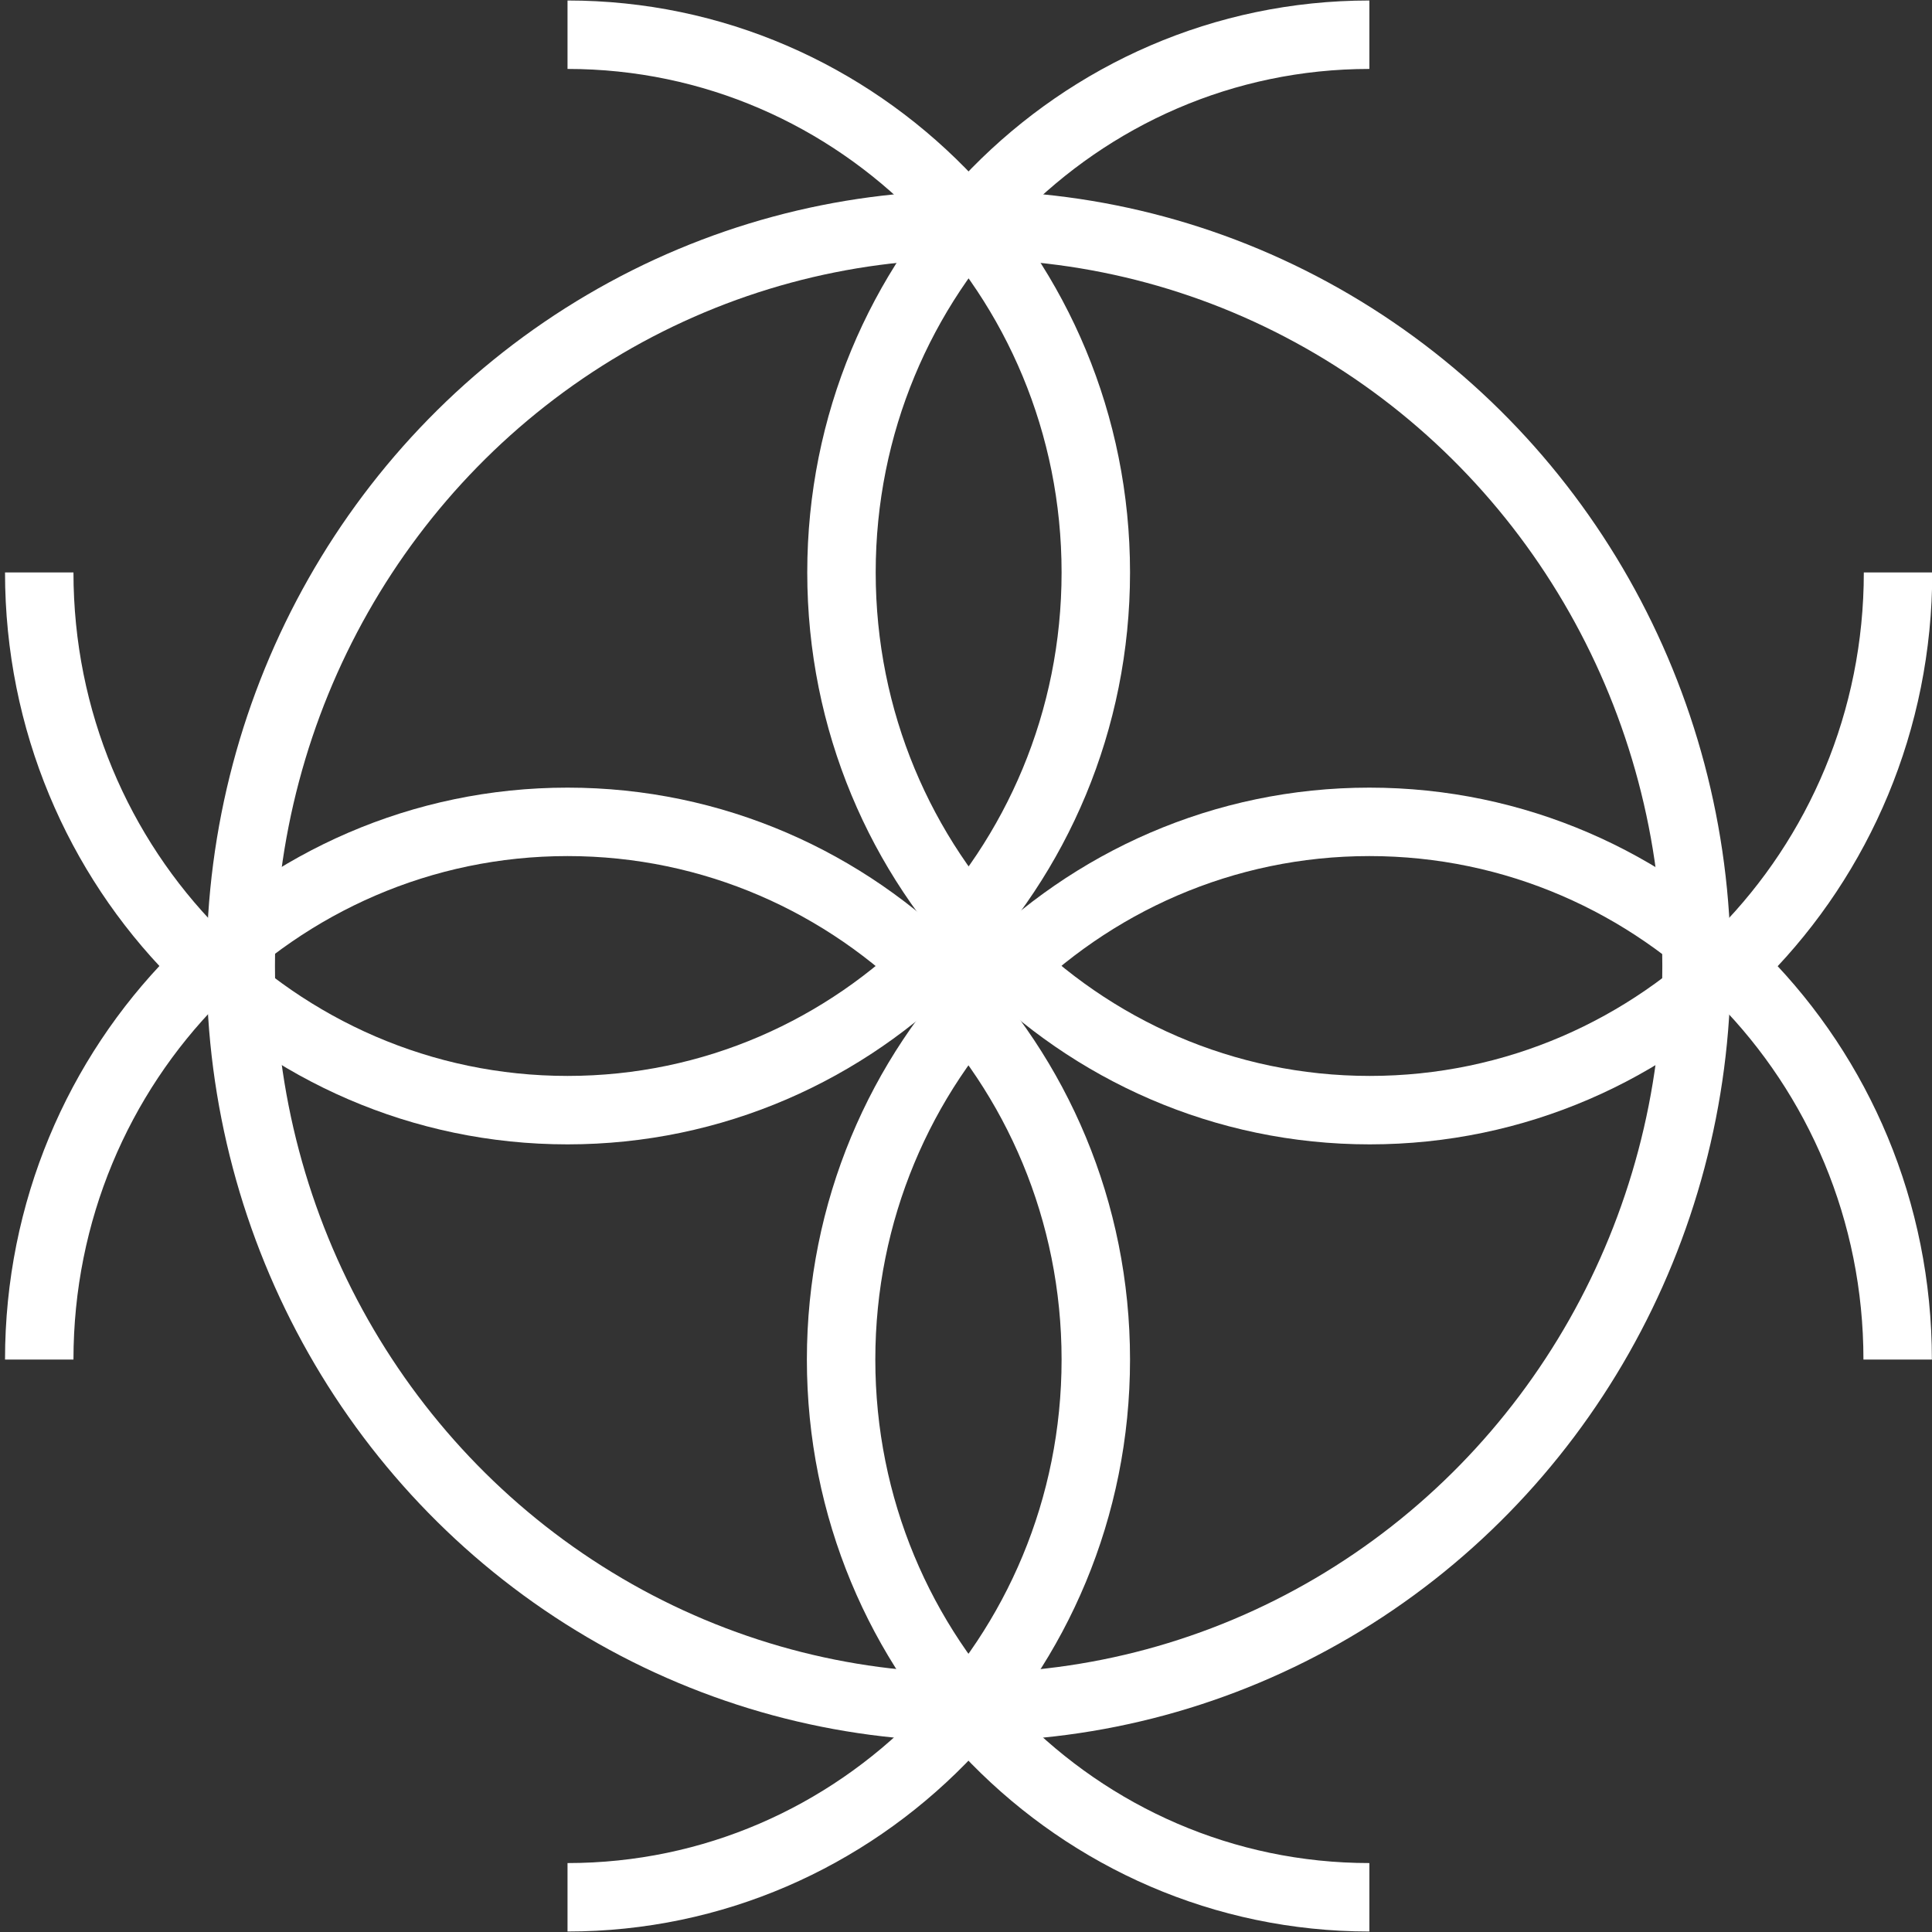 <?xml version="1.0" encoding="utf-8"?>
<!-- Generator: Adobe Illustrator 22.1.0, SVG Export Plug-In . SVG Version: 6.00 Build 0)  -->
<svg version="1.1" id="Capa_1" xmlns="http://www.w3.org/2000/svg" xmlns:xlink="http://www.w3.org/1999/xlink" x="0px" y="0px"
	 viewBox="0 0 512 512" style="enable-background:new 0 0 512 512;" xml:space="preserve">
<rect x="0" y="0" width="512" height="512" fill="#333333" stroke="none"/>
<style type="text/css">
	.st0-reuma07{fill:none;stroke:#FFFFFF;stroke-width:18.138;stroke-miterlimit:10;}
</style>
<g>
	<g>
		<path class="st0-reuma07" d="M150.4,9.2c77.3,0,140,63.8,140,142.5s-62.7,142.5-140,142.5c-77.3,0-140-63.8-140-142.5"/>
		<path class="st0-reuma07" d="M503,151.7c0,78.7-62.7,142.5-140,142.5s-140-63.8-140-142.5S285.6,9.2,362.9,9.2"/>
		<path class="st0-reuma07" d="M10.4,360.3c0-78.7,62.7-142.5,140-142.5c77.3,0,140,63.8,140,142.5s-62.7,142.5-140,142.5"/>
		<path class="st0-reuma07" d="M362.9,502.8c-77.3,0-140-63.8-140-142.5s62.7-142.5,140-142.5s140,63.8,140,142.5"/>
	</g>
	<ellipse class="st0-reuma07" cx="256.7" cy="256" rx="192.9" ry="196.4"/>
</g>
</svg>
